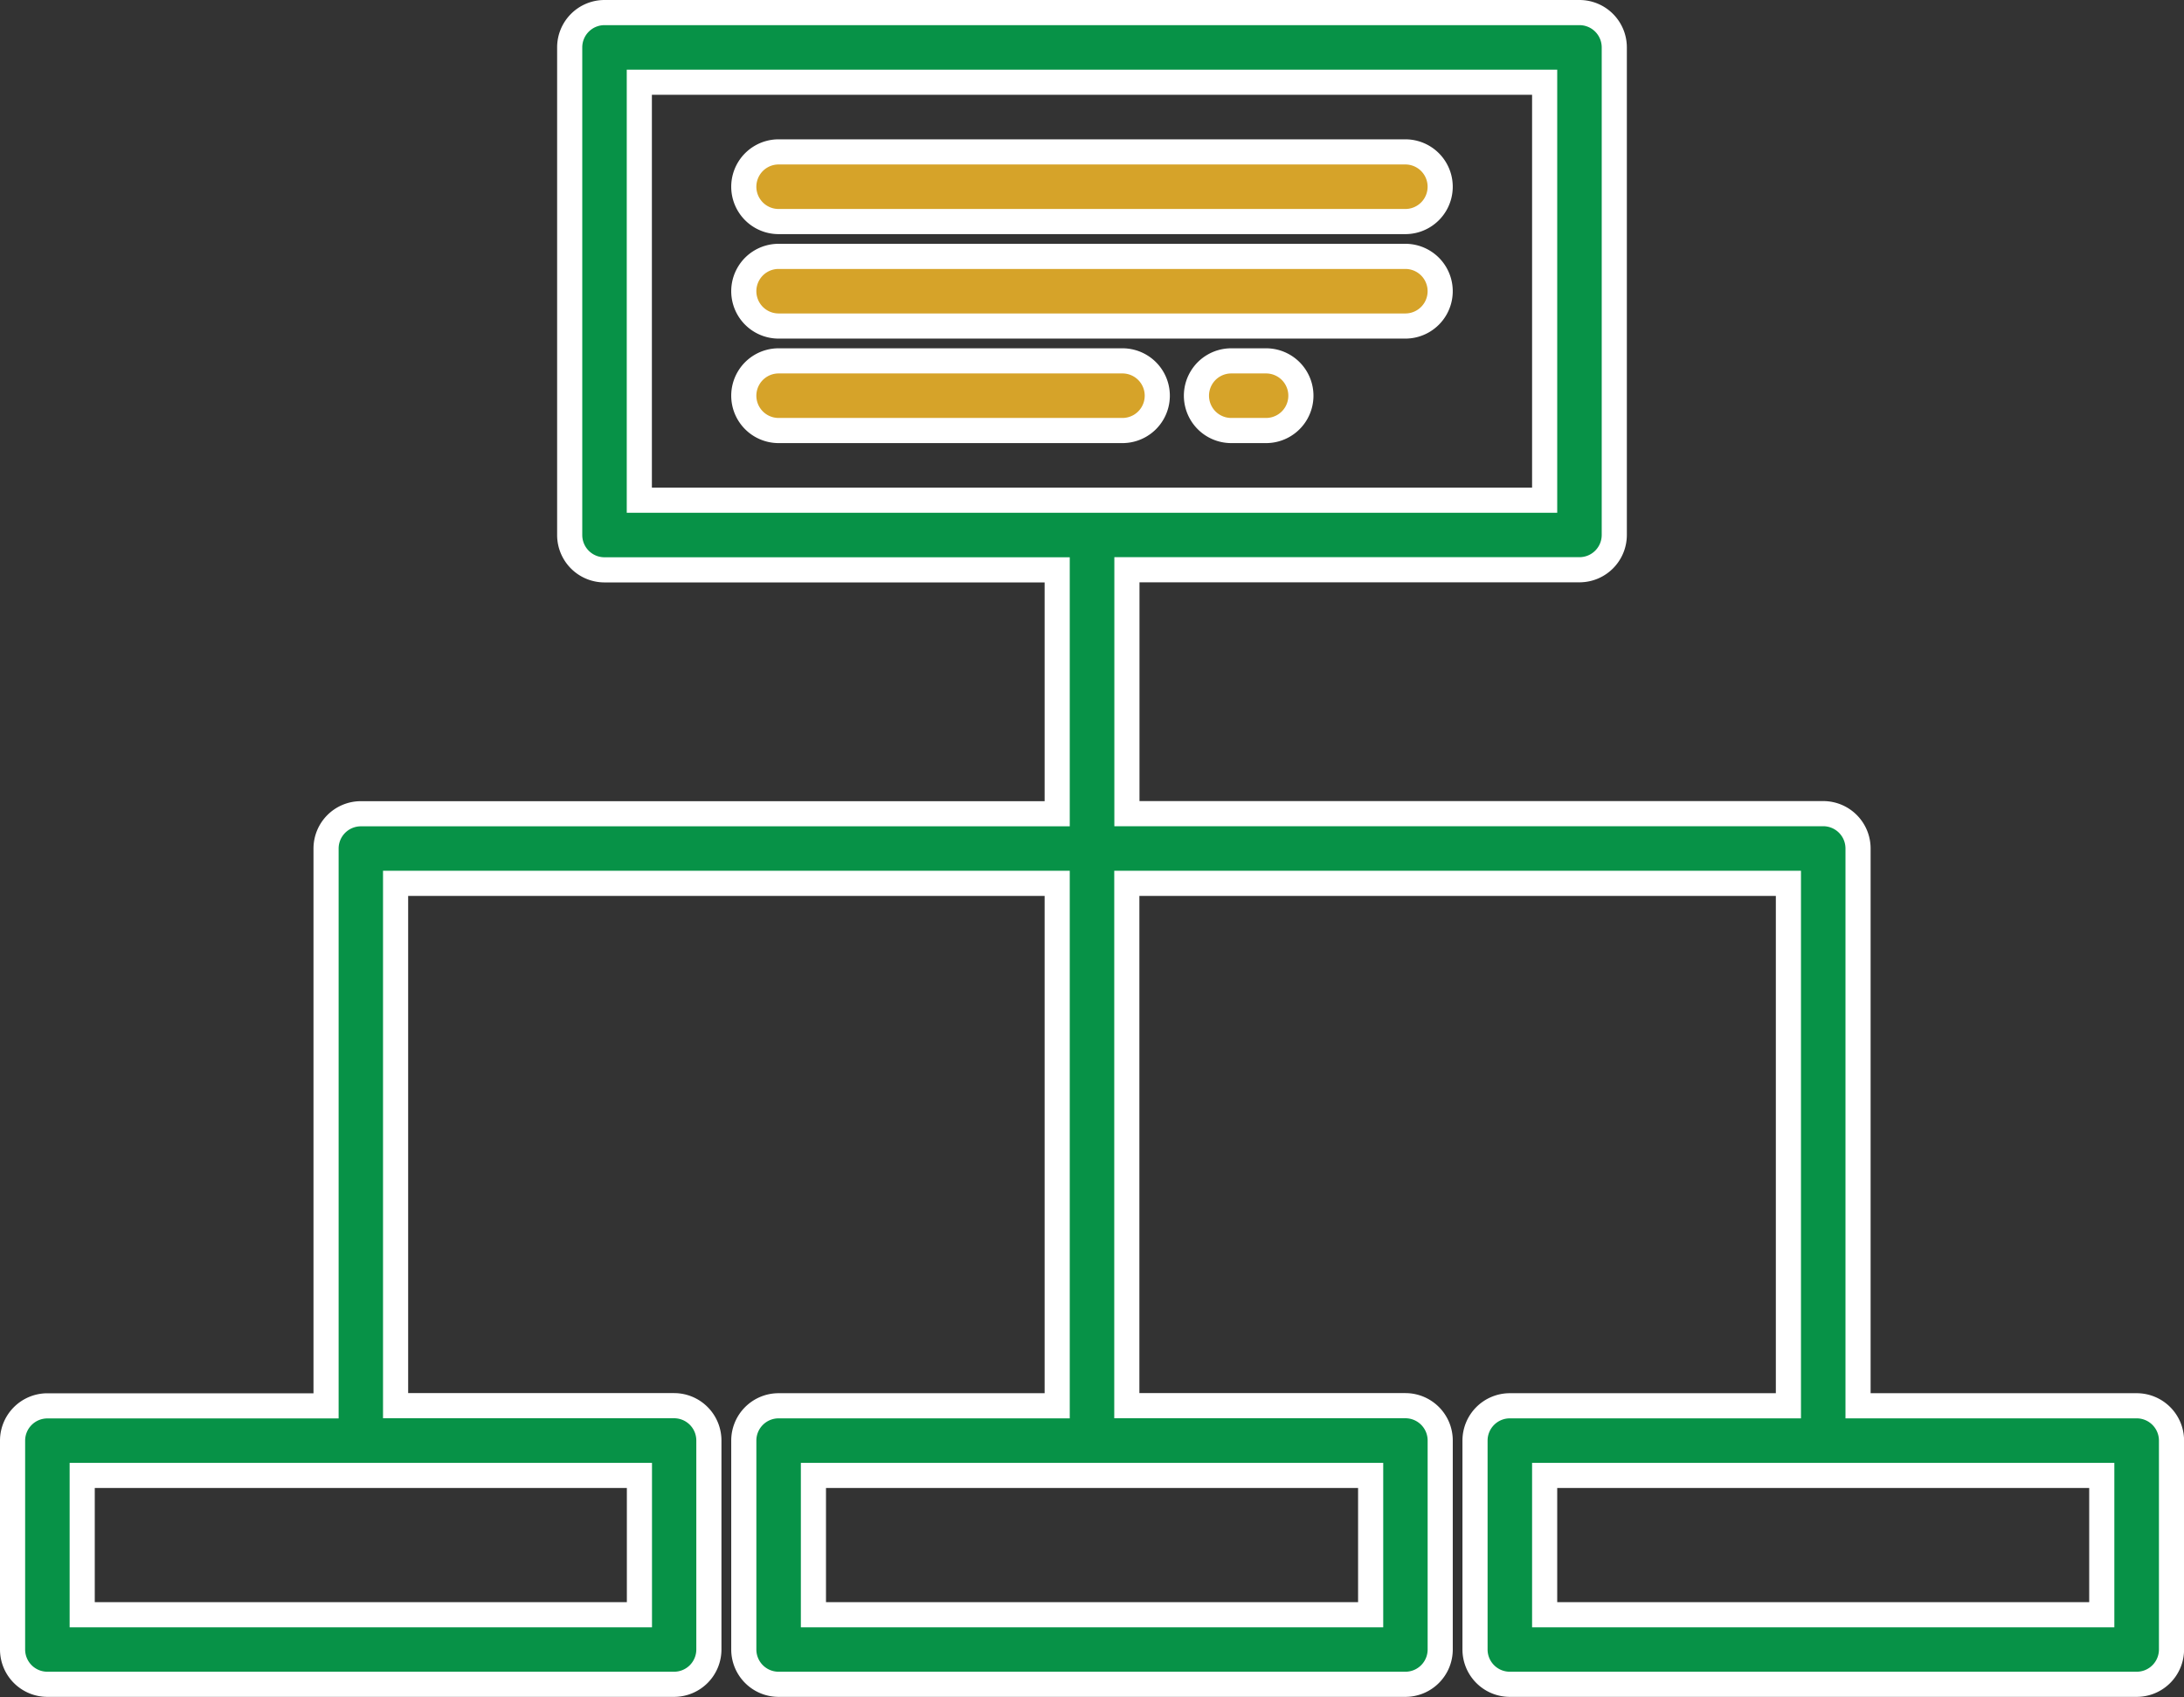 <svg xmlns="http://www.w3.org/2000/svg" width="86.882" height="67.489" viewBox="0 0 86.882 67.489">
  <rect x="0" y="0" width="86.882" height="67.489" fill="#333333" stroke="none"/>
  <g id="site-map" transform="translate(-7.5 -63.5)">
    <path id="Path_61763" data-name="Path 61763" d="M202.319,96H177.385a1.385,1.385,0,0,0,0,2.77h24.933a1.385,1.385,0,0,0,0-2.77Z" transform="translate(-138.911 -26.459)" fill="#d6a329" stroke="#fff" stroke-width="1"/>
    <path id="Path_61764" data-name="Path 61764" d="M202.319,120H177.385a1.385,1.385,0,0,0,0,2.77h24.933a1.385,1.385,0,0,0,0-2.77Z" transform="translate(-138.911 -46.304)" fill="#d6a329" stroke="#fff" stroke-width="1"/>
    <path id="Path_61765" data-name="Path 61765" d="M191.064,144H177.385a1.385,1.385,0,0,0,0,2.77h13.679a1.385,1.385,0,0,0,0-2.77Z" transform="translate(-138.911 -66.148)" fill="#d6a329" stroke="#fff" stroke-width="1"/>
    <path id="Path_61766" data-name="Path 61766" d="M282.77,144h-1.385a1.385,1.385,0,1,0,0,2.77h1.385a1.385,1.385,0,0,0,0-2.77Z" transform="translate(-224.904 -66.148)" fill="#d6a329" stroke="#fff" stroke-width="1"/>
    <path id="Path_61767" data-name="Path 61767" d="M92.5,119.408H81.415V97.244a1.385,1.385,0,0,0-1.385-1.385h-27.7v-9.7H70.333a1.385,1.385,0,0,0,1.385-1.385V65.385A1.385,1.385,0,0,0,70.333,64H31.548a1.385,1.385,0,0,0-1.385,1.385V84.778a1.385,1.385,0,0,0,1.385,1.385H49.556v9.7h-27.7a1.385,1.385,0,0,0-1.385,1.385v22.163H9.385A1.385,1.385,0,0,0,8,120.793V129.1a1.385,1.385,0,0,0,1.385,1.385H34.319A1.385,1.385,0,0,0,35.7,129.1v-8.311a1.385,1.385,0,0,0-1.385-1.385H23.237V98.63H49.556v20.778H38.474a1.385,1.385,0,0,0-1.385,1.385V129.1a1.385,1.385,0,0,0,1.385,1.385H63.408a1.385,1.385,0,0,0,1.385-1.385v-8.311a1.385,1.385,0,0,0-1.385-1.385H52.326V98.63H78.645v20.778H67.563a1.385,1.385,0,0,0-1.385,1.385V129.1a1.385,1.385,0,0,0,1.385,1.385H92.5a1.385,1.385,0,0,0,1.385-1.385v-8.311A1.385,1.385,0,0,0,92.5,119.408Zm-59.563,2.77v5.541H10.77v-5.541Zm29.089,0v5.541H39.859v-5.541ZM32.933,83.393V66.77H68.948V83.393Zm58.178,44.326H68.948v-5.541H91.111Z" fill="#079247" stroke="#fff" stroke-width="1"/>
  </g>
</svg>
